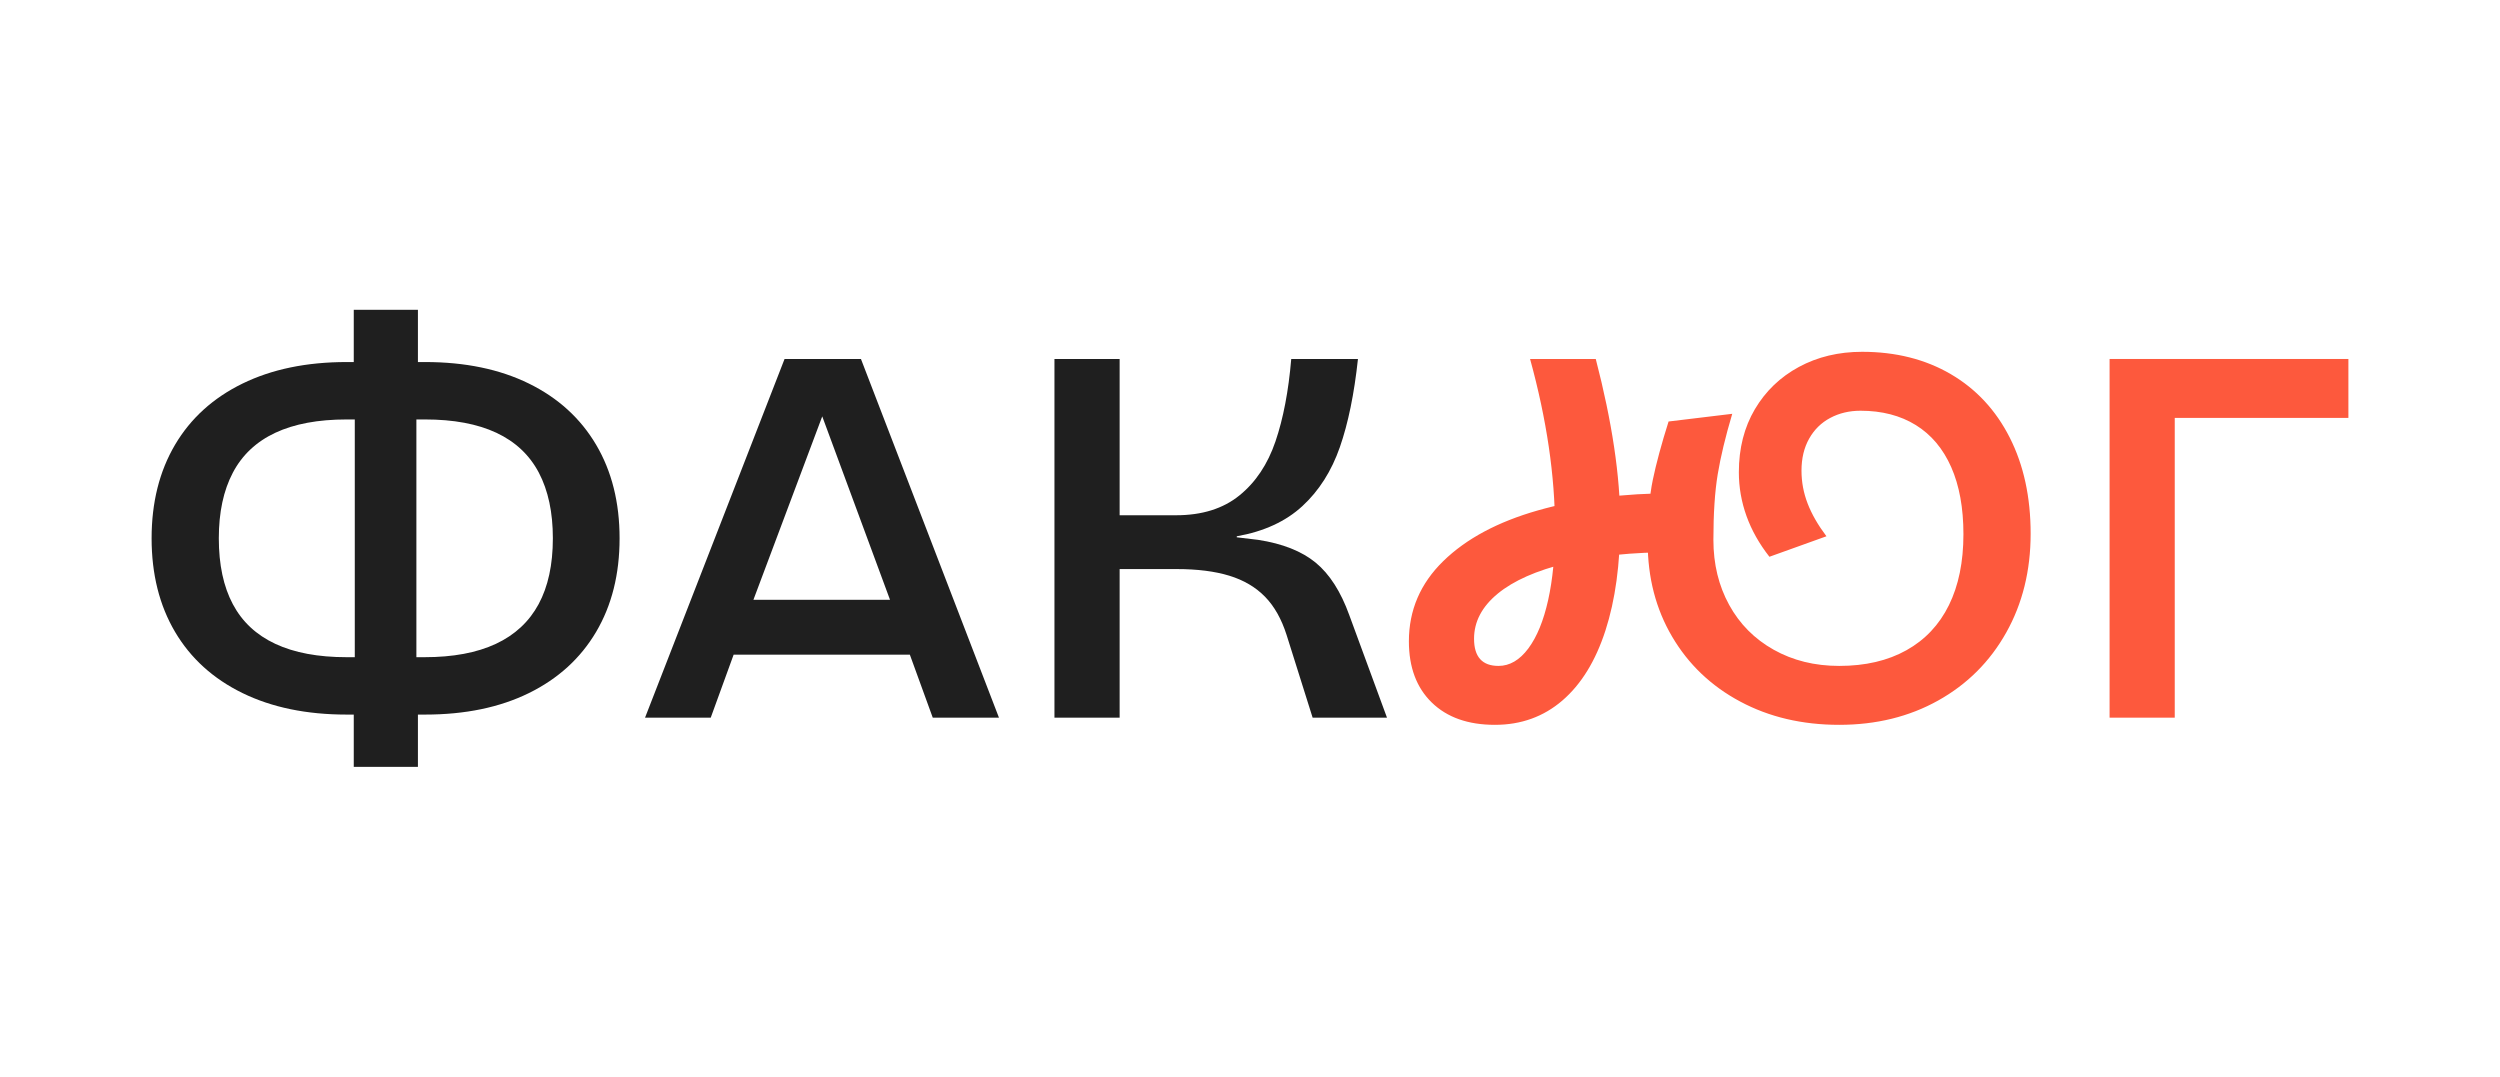 <?xml version="1.0" encoding="UTF-8"?> <svg xmlns="http://www.w3.org/2000/svg" width="137" height="59" viewBox="0 0 137 59" fill="none"><path d="M13.289 37.98C11.68 37.194 10.447 36.075 9.591 34.625C8.736 33.174 8.308 31.466 8.308 29.5C8.308 27.534 8.736 25.826 9.591 24.375C10.447 22.925 11.68 21.806 13.289 21.02C14.898 20.234 16.8 19.84 18.996 19.84H21.395V22.986H18.996C17.433 22.986 16.13 23.229 15.089 23.715C14.047 24.203 13.27 24.933 12.759 25.905C12.246 26.879 11.991 28.077 11.991 29.5C11.991 30.942 12.246 32.144 12.759 33.108C13.27 34.072 14.047 34.798 15.089 35.284C16.13 35.771 17.433 36.014 18.996 36.014H21.395V39.159H18.996C16.8 39.159 14.898 38.766 13.289 37.98ZM19.386 37.812L19.442 36.885V21.834L19.386 21.048V16.977H22.902V20.936L22.818 21.89V36.941L22.902 37.868V42.023H19.386V37.812ZM20.893 36.014H23.265C24.828 36.014 26.13 35.771 27.172 35.284C28.213 34.798 28.995 34.072 29.516 33.108C30.036 32.144 30.297 30.942 30.297 29.5C30.297 28.077 30.041 26.879 29.53 25.905C29.018 24.933 28.241 24.203 27.2 23.715C26.158 23.229 24.856 22.986 23.293 22.986H20.893V19.84H23.293C25.488 19.84 27.386 20.234 28.986 21.02C30.585 21.806 31.813 22.925 32.669 24.375C33.525 25.826 33.953 27.534 33.953 29.5C33.953 31.466 33.525 33.174 32.669 34.625C31.813 36.075 30.585 37.194 28.986 37.98C27.386 38.766 25.488 39.159 23.293 39.159H20.893L20.893 36.014Z" fill="#1F1F1F"></path><path d="M42.994 19.672H47.18L54.743 39.328H51.115L49.441 34.723L49.105 33.768L44.976 22.593H45.143L40.929 33.824L40.622 34.723L38.948 39.328H35.348L42.994 19.672ZM38.948 32.87H50.808V35.874H38.948V32.87Z" fill="#1F1F1F"></path><path d="M57.784 19.672H61.356V28.236H64.454C65.867 28.236 67.021 27.876 67.914 27.155C68.807 26.435 69.467 25.447 69.895 24.193C70.323 22.939 70.611 21.432 70.76 19.672H74.416C74.211 21.582 73.881 23.192 73.425 24.502C72.969 25.812 72.286 26.889 71.374 27.731C70.463 28.573 69.263 29.126 67.775 29.388V29.444L68.947 29.584C70.286 29.79 71.336 30.207 72.1 30.834C72.862 31.461 73.476 32.42 73.942 33.712L76.007 39.328H71.932L70.509 34.807C70.23 33.927 69.835 33.225 69.323 32.701C68.811 32.177 68.16 31.793 67.37 31.55C66.579 31.307 65.616 31.185 64.482 31.185H61.356V39.328H57.784V19.672Z" fill="#1F1F1F"></path><path d="M78.462 38.499C77.625 37.685 77.207 36.566 77.207 35.144C77.207 33.441 77.834 31.976 79.09 30.75C80.346 29.524 82.076 28.597 84.281 27.969C86.485 27.342 88.973 27.029 91.745 27.029C92.34 27.029 92.787 27.038 93.085 27.057V30.286C92.787 30.268 92.34 30.258 91.745 30.258C89.457 30.258 87.49 30.459 85.844 30.862C84.197 31.265 82.941 31.821 82.076 32.532C81.211 33.244 80.778 34.068 80.778 35.004C80.778 35.996 81.225 36.492 82.118 36.492C82.732 36.492 83.276 36.173 83.751 35.537C84.225 34.901 84.587 34.016 84.839 32.883C85.09 31.751 85.215 30.446 85.215 28.966C85.215 26.084 84.759 22.986 83.848 19.672H87.448C88.341 23.117 88.788 26.102 88.788 28.629C88.788 30.914 88.517 32.888 87.978 34.554C87.438 36.221 86.652 37.498 85.62 38.387C84.587 39.276 83.355 39.721 81.922 39.721C80.453 39.721 79.299 39.314 78.462 38.499ZM95.359 38.443C93.768 37.592 92.526 36.407 91.634 34.891C90.741 33.375 90.294 31.653 90.294 29.724C90.294 28.34 90.387 27.198 90.573 26.299C90.759 25.401 91.048 24.333 91.438 23.098L94.927 22.677C94.554 23.931 94.289 25.035 94.131 25.99C93.973 26.945 93.894 28.143 93.894 29.584C93.894 30.914 94.183 32.102 94.759 33.15C95.335 34.199 96.15 35.018 97.201 35.607C98.252 36.197 99.448 36.492 100.787 36.492C102.219 36.492 103.447 36.206 104.47 35.635C105.493 35.064 106.27 34.241 106.801 33.164C107.331 32.088 107.596 30.792 107.596 29.275C107.596 27.834 107.372 26.608 106.926 25.597C106.479 24.586 105.833 23.819 104.987 23.294C104.14 22.77 103.131 22.508 101.959 22.508C101.345 22.508 100.791 22.639 100.299 22.901C99.805 23.163 99.419 23.543 99.141 24.038C98.861 24.534 98.722 25.119 98.722 25.794C98.722 26.411 98.834 27.011 99.057 27.59C99.28 28.171 99.624 28.77 100.089 29.388L96.964 30.511C96.405 29.799 95.987 29.055 95.708 28.278C95.429 27.502 95.289 26.702 95.289 25.878C95.289 24.567 95.582 23.416 96.168 22.424C96.754 21.432 97.559 20.66 98.582 20.107C99.605 19.555 100.759 19.279 102.043 19.279C103.884 19.279 105.503 19.686 106.898 20.5C108.293 21.315 109.372 22.476 110.135 23.982C110.898 25.489 111.279 27.244 111.279 29.247C111.279 31.269 110.833 33.076 109.94 34.667C109.047 36.258 107.805 37.498 106.214 38.387C104.624 39.276 102.814 39.721 100.787 39.721C98.759 39.721 96.95 39.295 95.359 38.443Z" fill="#FD593D"></path><path d="M115.605 19.672H128.692V22.901H119.176V39.328H115.605V19.672Z" fill="#FD593D"></path></svg> 
